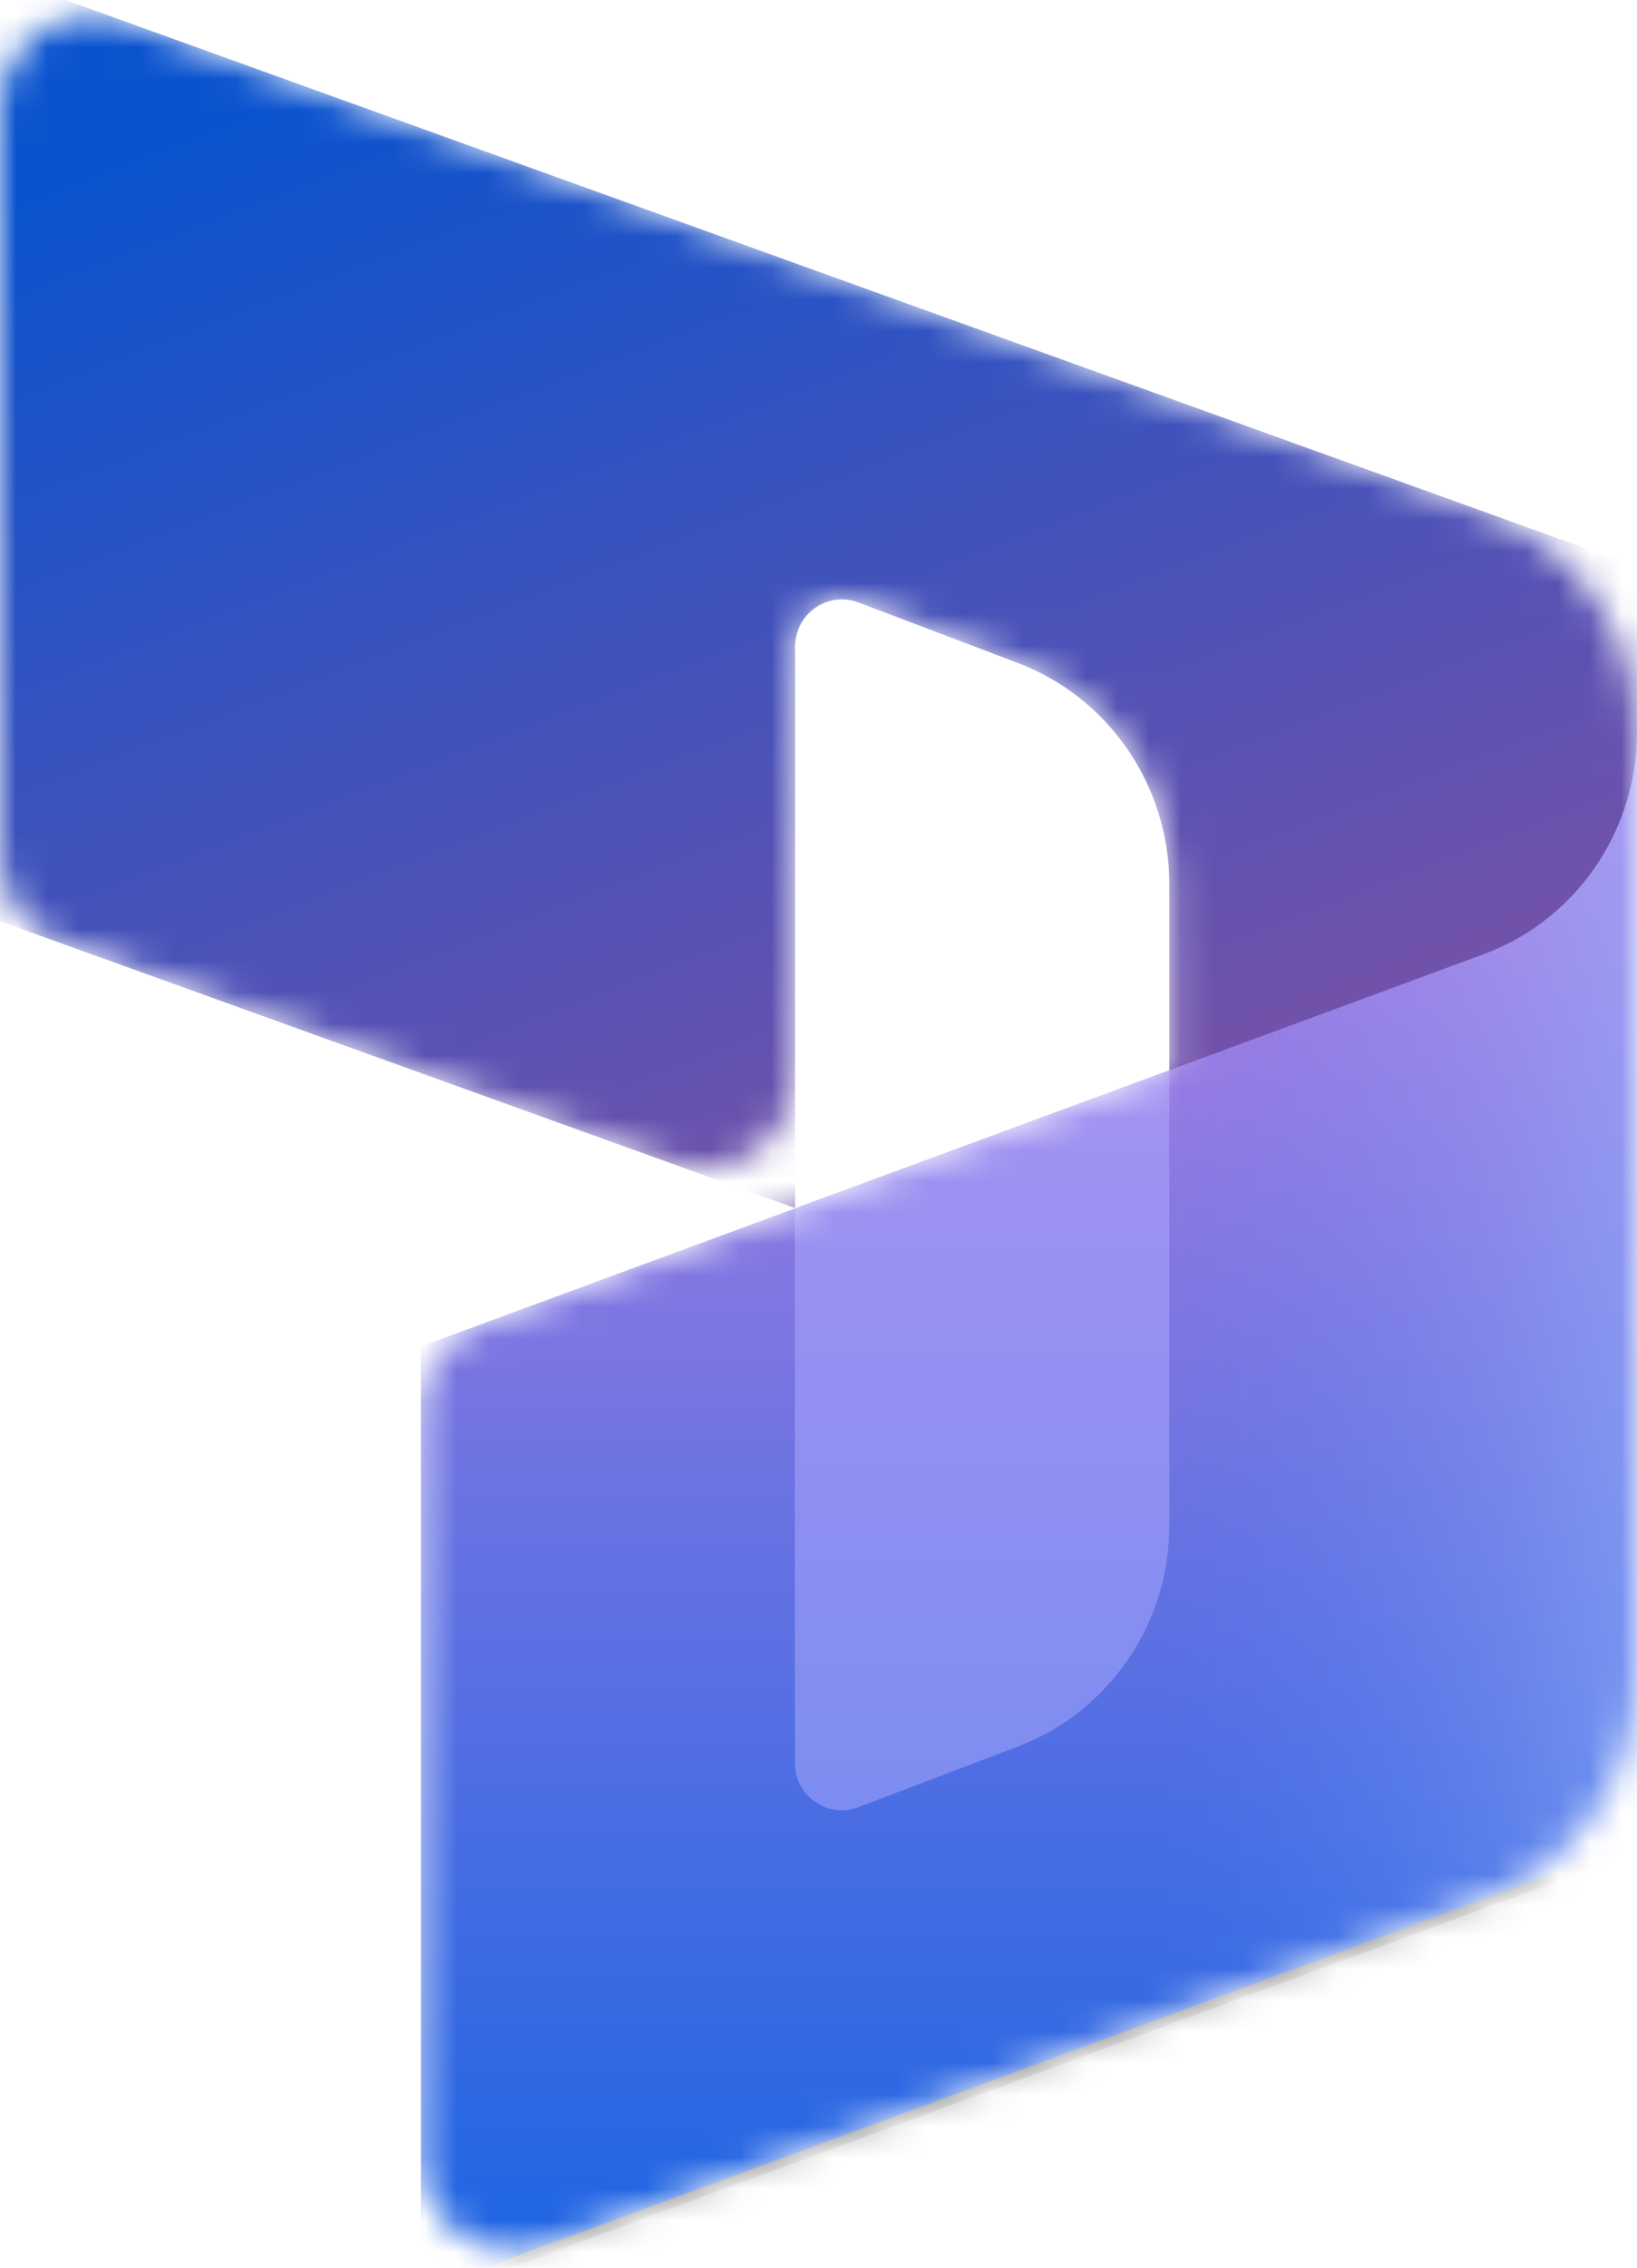 <svg width="52" height="72" viewBox="0 0 52 72" fill="none" xmlns="http://www.w3.org/2000/svg">
<g id="Dynamics365_scalable 1" clip-path="url(#clip0_27_137)">
<g id="Clip path group">
<mask id="mask0_27_137" style="mask-type:luminance" maskUnits="userSpaceOnUse" x="-9" y="0" width="72" height="72">
<g id="clip0">
<path id="Vector" d="M62.4 0H-8.914V72H62.4V0Z" fill="white"/>
</g>
</mask>
<g mask="url(#mask0_27_137)">
<g id="object-0">
<g id="Mask group">
<mask id="mask1_27_137" style="mask-type:alpha" maskUnits="userSpaceOnUse" x="0" y="0" width="52" height="72">
<g id="Group">
<path id="Vector_2" d="M52 23.285C52 20.116 50.026 17.288 47.07 16.222L3.971 0.682C2.036 -0.016 0 1.432 0 3.507V27.136C0 28.404 0.789 29.535 1.972 29.961L21.286 36.925C23.221 37.623 25.257 36.175 25.257 34.1V20.532C25.257 19.485 26.295 18.759 27.266 19.129L32.331 21.053C35.226 22.153 37.143 24.949 37.143 28.072V33.981L15.323 42.03C14.151 42.462 13.371 43.588 13.371 44.848V68.46C13.371 70.543 15.424 71.993 17.363 71.277L47.121 60.3C50.051 59.219 52 56.405 52 53.255L52 23.285Z" fill="white"/>
</g>
</mask>
<g mask="url(#mask1_27_137)">
<g id="Group_2">
<path id="Vector_3" d="M0 -0.75L52 18V43.743C52 45.818 49.965 47.266 48.029 46.569L37.143 42.644V28.068C37.143 24.944 35.224 22.146 32.327 21.047L27.265 19.127C26.294 18.759 25.257 19.484 25.257 20.531V38.357L0 29.25V-0.75Z" fill="url(#paint0_linear_27_137)"/>
<g id="Group_3" filter="url(#filter0_f_27_137)">
<path id="Vector_4" d="M52 23.55C52 26.699 50.051 29.519 47.121 30.6L13.371 43.05V73.05L52 58.8V23.55Z" fill="black" fill-opacity="0.24"/>
</g>
<g id="Group_4" filter="url(#filter1_f_27_137)">
<path id="Vector_5" d="M52 24.75C52 27.899 50.051 30.719 47.121 31.8L13.371 44.25V74.25L52 60V24.75Z" fill="black" fill-opacity="0.32"/>
</g>
<path id="Vector_6" d="M52 23.25C52 26.399 50.051 29.219 47.121 30.3L13.371 42.75V72.75L52 58.5V23.25Z" fill="url(#paint1_linear_27_137)"/>
<path id="Vector_7" opacity="0.5" d="M52 23.25C52 26.399 50.051 29.219 47.121 30.3L13.371 42.75V72.75L52 58.5V23.25Z" fill="url(#paint2_linear_27_137)"/>
<path id="Vector_8" opacity="0.5" d="M37.144 33.99L25.251 38.383L25.251 55.976C25.251 57.024 26.289 57.749 27.261 57.38L32.332 55.453C35.227 54.352 37.144 51.556 37.144 48.434V33.99Z" fill="#B0ADFF"/>
</g>
</g>
</g>
</g>
</g>
</g>
</g>
<defs>
<filter id="filter0_f_27_137" x="9.303" y="19.481" width="46.765" height="57.637" filterUnits="userSpaceOnUse" color-interpolation-filters="sRGB">
<feFlood flood-opacity="0" result="BackgroundImageFix"/>
<feBlend mode="normal" in="SourceGraphic" in2="BackgroundImageFix" result="shape"/>
<feGaussianBlur stdDeviation="2.034" result="effect1_foregroundBlur_27_137"/>
</filter>
<filter id="filter1_f_27_137" x="-27.313" y="-15.934" width="119.997" height="130.869" filterUnits="userSpaceOnUse" color-interpolation-filters="sRGB">
<feFlood flood-opacity="0" result="BackgroundImageFix"/>
<feBlend mode="normal" in="SourceGraphic" in2="BackgroundImageFix" result="shape"/>
<feGaussianBlur stdDeviation="20.342" result="effect1_foregroundBlur_27_137"/>
</filter>
<linearGradient id="paint0_linear_27_137" x1="19.348" y1="-0.75" x2="33.407" y2="35.703" gradientUnits="userSpaceOnUse">
<stop stop-color="#0B53CE"/>
<stop offset="1" stop-color="#7252AA"/>
</linearGradient>
<linearGradient id="paint1_linear_27_137" x1="38.731" y1="70.119" x2="38.731" y2="26.561" gradientUnits="userSpaceOnUse">
<stop stop-color="#2266E3"/>
<stop offset="1" stop-color="#AE7FE2"/>
</linearGradient>
<linearGradient id="paint2_linear_27_137" x1="52" y1="42.59" x2="37.2" y2="42.59" gradientUnits="userSpaceOnUse">
<stop stop-color="#94B9FF"/>
<stop offset="0.288" stop-color="#94B9FF" stop-opacity="0.524"/>
<stop offset="1" stop-color="#538FFF" stop-opacity="0"/>
</linearGradient>
<clipPath id="clip0_27_137">
<rect width="52" height="72" fill="white"/>
</clipPath>
</defs>
</svg>
